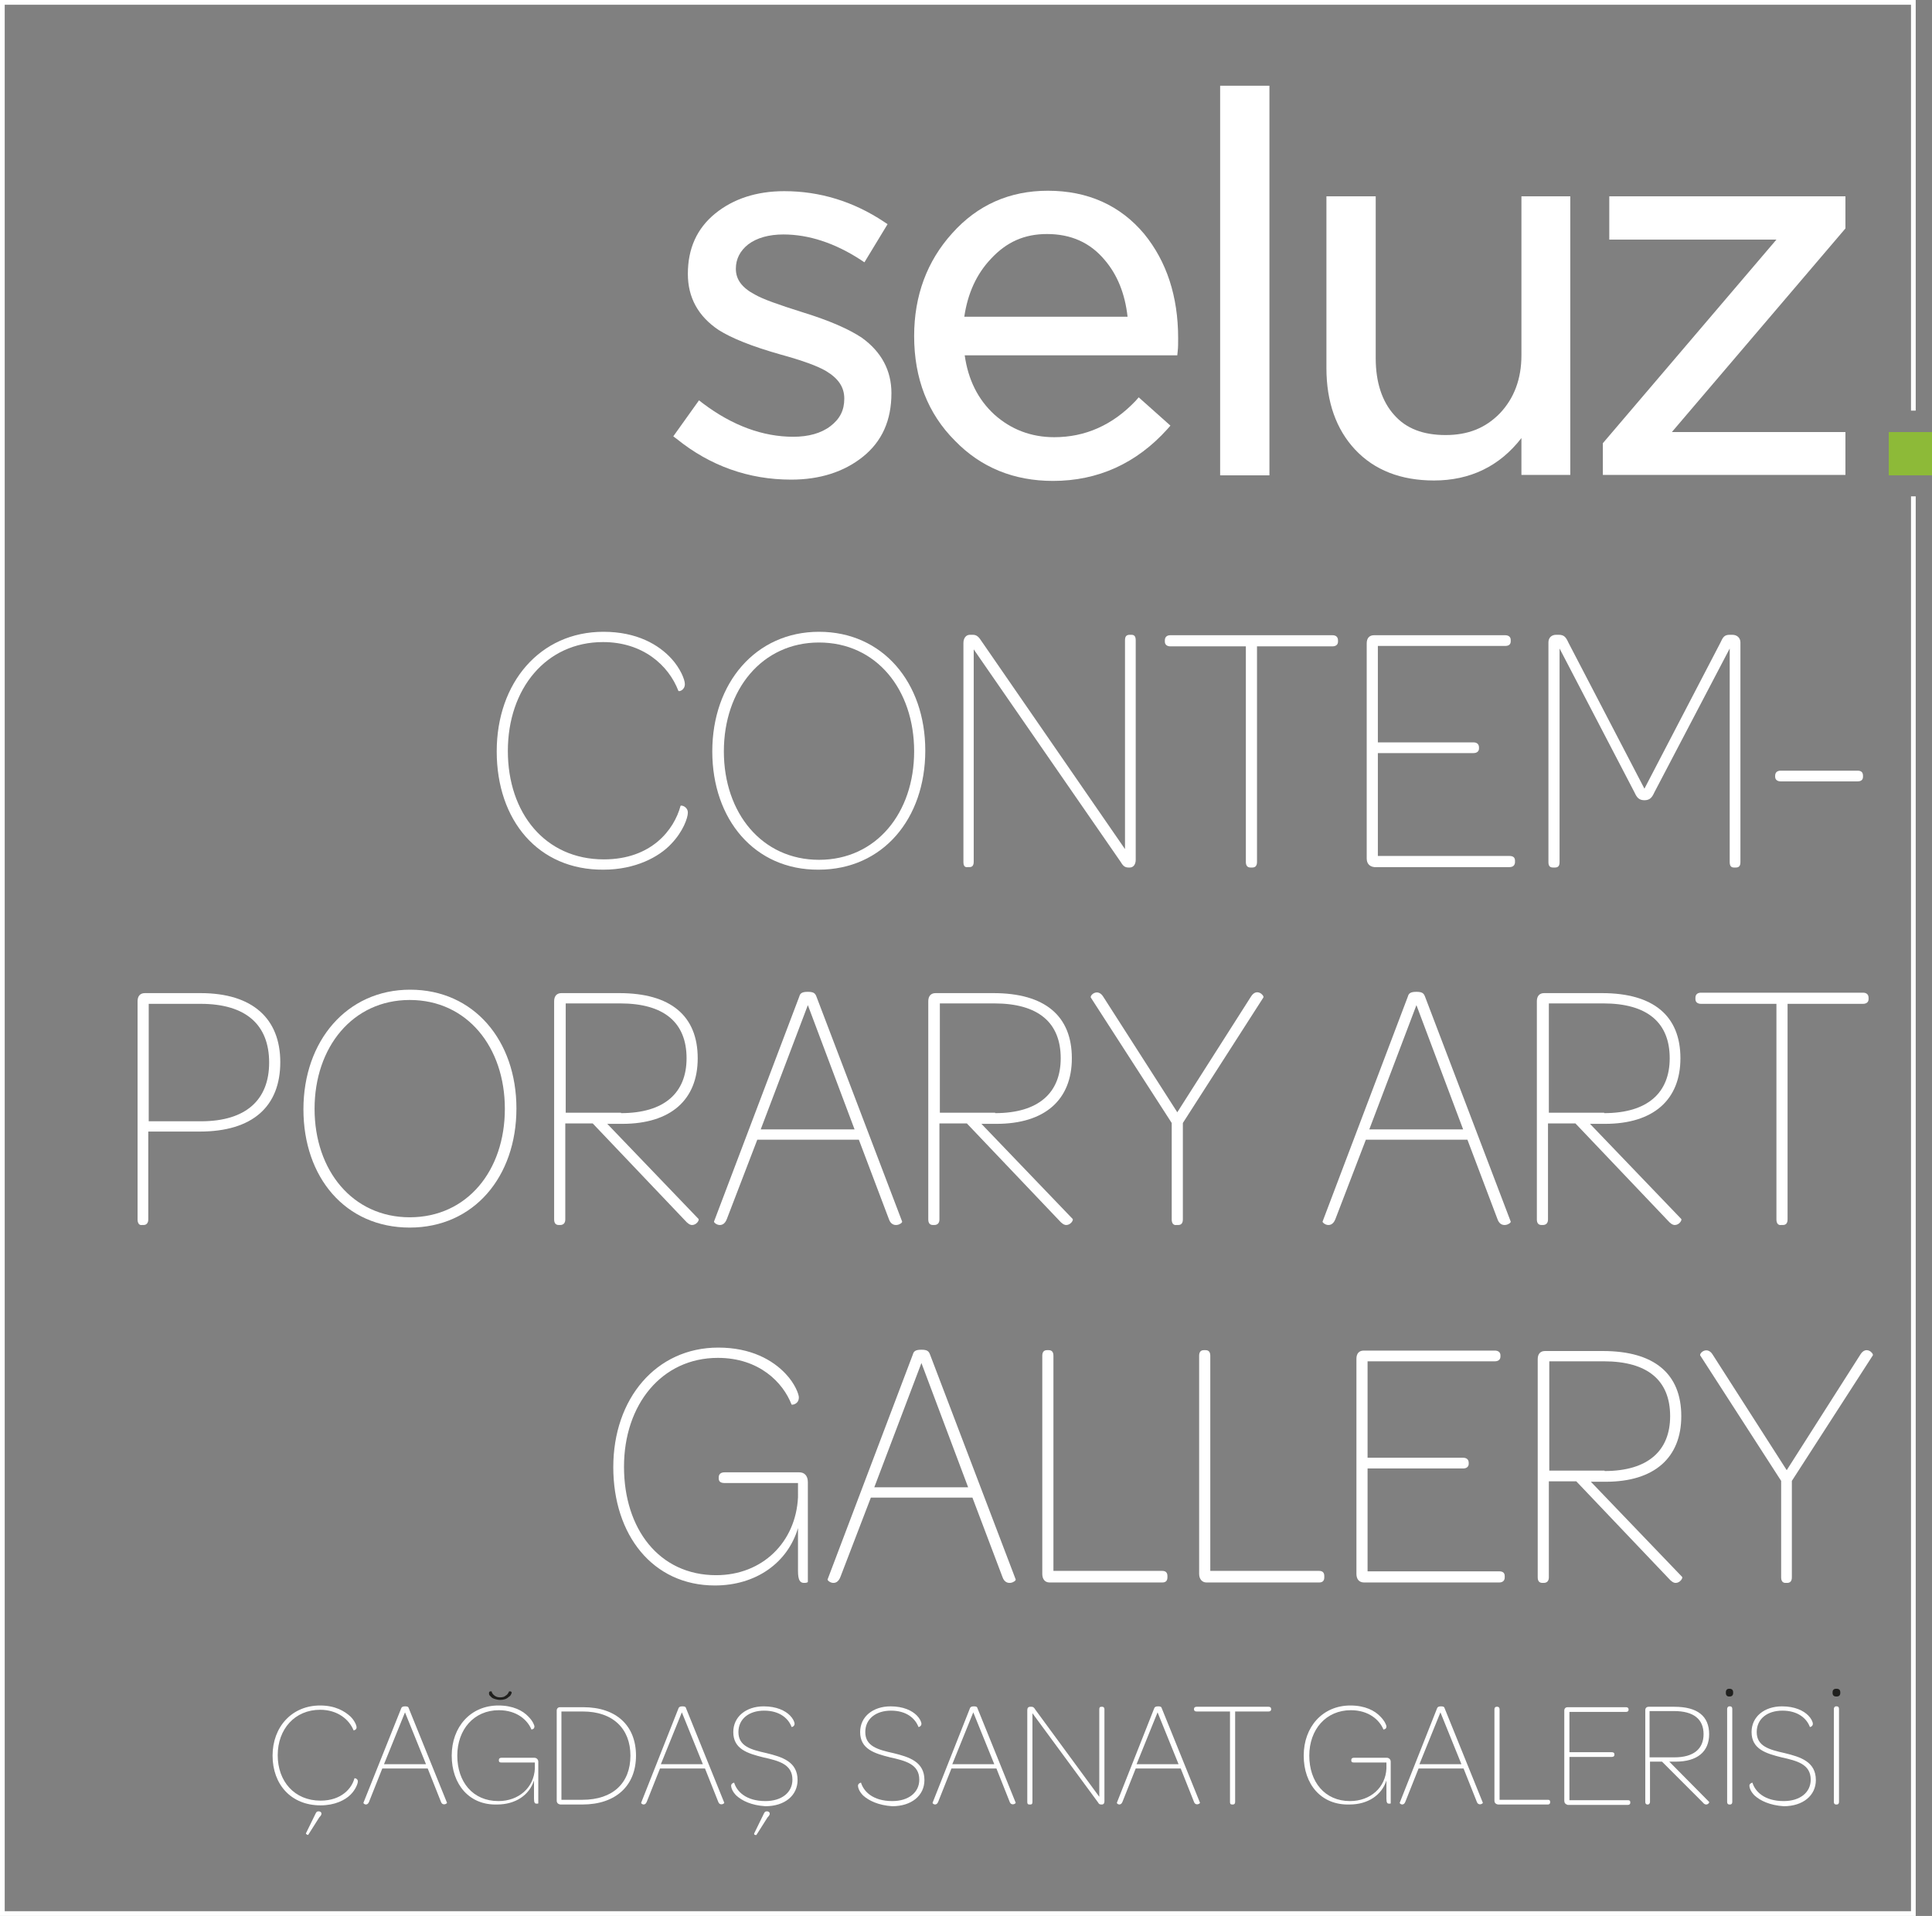<?xml version="1.0" encoding="utf-8"?>
<!-- Generator: Adobe Illustrator 24.0.1, SVG Export Plug-In . SVG Version: 6.00 Build 0)  -->
<svg version="1.1" id="Layer_1" xmlns="http://www.w3.org/2000/svg" xmlns:xlink="http://www.w3.org/1999/xlink" x="0px" y="0px"
	 viewBox="0 0 450.8 447" style="enable-background:new 0 0 450.8 447;" xml:space="preserve">
<rect x="0" y="0" width="450.8" height="447" fill="#808080" stroke="none"/>
<style type="text/css">
	.st0{fill:#FFFFFF;}
	.st1{fill:#8DBA38;}
	.st2{fill:#20201E;}
</style>
<g>
	<g>
		<polygon class="st0" points="447,447 0,447 0,0 447,0 447,95.8 445.9,95.8 445.9,1.1 1.1,1.1 1.1,445.9 445.9,445.9 445.9,115.8 
			447,115.8 		"/>
	</g>
	<g>
		<g>
			<path class="st0" d="M201.1,78.8c-3-2-7.5-4-14-6c-5.4-1.7-9.1-3-11-4.1c-3-1.6-4.4-3.5-4.4-6c0-2.3,1-4.2,2.9-5.7
				c2-1.5,4.8-2.3,8.2-2.3c5.9,0,12,2,18,5.9l0.9,0.6l5.4-8.9l-0.9-0.6c-7.1-4.7-14.9-7.1-23.2-7.1c-6.5,0-11.9,1.8-16.1,5.2
				c-4.3,3.5-6.4,8.2-6.4,14.1c0,5.5,2.4,9.9,7.2,13.1c3,1.9,7.7,3.8,14.4,5.7c5.1,1.4,8.7,2.7,10.7,3.9c2.8,1.7,4.2,3.7,4.2,6.4
				c0,2.7-1,4.7-3.2,6.4c-2.2,1.7-5.2,2.5-8.7,2.5c-7.1,0-14.2-2.6-21.1-7.8l-0.9-0.7l-6,8.4l0.8,0.6c7.8,6.3,16.8,9.5,26.7,9.5
				c6.7,0,12.3-1.8,16.7-5.3c4.5-3.6,6.7-8.5,6.7-14.9C208,86.5,205.7,82.1,201.1,78.8z"/>
			<path class="st0" d="M244.5,44.5c-8.9,0-16.4,3.3-22.3,9.9c-5.9,6.5-8.9,14.6-8.9,24c0,9.9,3.2,18.1,9.5,24.4
				c6.1,6.3,13.8,9.4,22.9,9.4c10.5,0,19.5-4.1,26.7-12.1l0.7-0.8l-7.4-6.6l-0.7,0.8c-5.4,5.7-11.8,8.5-19,8.5
				c-5.4,0-10.1-1.8-14-5.3c-3.8-3.5-6.1-8.1-6.9-13.8h49.6l0.1-1c0.1-0.8,0.1-1.8,0.1-3c0-9.8-2.7-17.9-7.9-24.3
				C261.4,47.9,253.8,44.5,244.5,44.5z M244.3,54.6c5.6,0,10.1,2,13.5,6.1c2.9,3.4,4.7,7.8,5.3,13.2h-38.1c0.8-5.4,2.8-9.9,6.2-13.5
				C234.9,56.4,239.1,54.6,244.3,54.6z"/>
			<rect x="284.7" y="20" class="st0" width="11.5" height="90.9"/>
			<path class="st0" d="M355,82.9c0,5.5-1.7,10-5,13.5c-3.4,3.5-7.5,5.1-12.7,5.1c-5.2,0-9.2-1.5-12-4.7c-2.8-3.1-4.3-7.6-4.3-13.2
				V45.8h-11.5v40.1c0,7.9,2.3,14.3,6.7,19c4.5,4.8,10.7,7.2,18.4,7.2c8.4,0,15.3-3.3,20.4-9.9v8.6h11.4v-65H355V82.9z"/>
			<polygon class="st0" points="430.6,45.8 375.5,45.8 375.5,55.9 414.5,55.9 374,103.4 374,110.8 430.6,110.8 430.6,100.8 
				390.1,100.8 430.6,53.3 			"/>
		</g>
		<rect x="440.7" y="100.8" class="st1" width="10.1" height="10.1"/>
	</g>
	<g>
		<path class="st0" d="M115.9,175.3c0-16,10.1-27.9,24.9-27.9c7.8,0,12.9,3,15.9,6.3c2,2.2,3.1,4.8,3.1,5.9c0,1.4-1.3,1.8-1.5,1.6
			c-2.3-6-8.3-11.4-17.6-11.4c-13.3,0-22.2,10.9-22.2,25.4c0,14.5,8.7,25.3,22.4,25.3c11.1,0,16.4-6.9,17.9-12.5
			c0.2-0.2,1.7,0.2,1.7,1.6c0,1.2-1.1,4.4-3.9,7.3c-2.8,3-8.3,6-15.8,6C125.6,203,115.9,191.4,115.9,175.3z"/>
		<path class="st0" d="M166.2,175.3c0-15.9,10.1-27.9,24.9-27.9c14.9,0,24.8,11.9,24.8,27.7c0,15.9-9.9,27.8-24.9,27.8
			C176.1,203,166.2,191.2,166.2,175.3z M213.3,175.3c0-14.4-8.8-25.4-22.2-25.4c-13.3,0-22.2,11-22.2,25.4
			c0,14.4,8.9,25.3,22.2,25.3C204.5,200.6,213.3,189.6,213.3,175.3z"/>
		<path class="st0" d="M224.8,201.1V150c0-1.1,0.6-1.9,1.5-1.9h0.7c0.9,0,1.4,0.5,2.1,1.6l33.4,48.4v-48.7c0-0.9,0.3-1.3,1.1-1.3
			h0.4c0.7,0,1,0.4,1,1.3v51.2c0,1-0.5,1.8-1.4,1.8h-0.2c-0.9,0-1.3-0.3-1.9-1.3l-34.3-49.6v49.5c0,0.9-0.3,1.3-1,1.3h-0.4
			C225.1,202.4,224.8,202,224.8,201.1z"/>
		<path class="st0" d="M290.7,201.1v-50.3h-17.6c-0.8,0-1.3-0.4-1.3-1.1v-0.3c0-0.8,0.5-1.2,1.3-1.2h37.8c0.8,0,1.3,0.4,1.3,1.2v0.3
			c0,0.7-0.5,1.1-1.3,1.1h-17.6v50.3c0,0.9-0.4,1.3-1.1,1.3h-0.4C291.1,202.4,290.7,202,290.7,201.1z"/>
		<path class="st0" d="M318.9,200.3v-50.2c0-1.2,0.6-1.9,1.7-1.9h30.6c0.8,0,1.3,0.4,1.3,1.1v0.3c0,0.8-0.5,1.1-1.3,1.1h-29.7v22.5
			h22.3c0.8,0,1.3,0.4,1.3,1.2v0.2c0,0.7-0.5,1.1-1.3,1.1h-22.3v24h30.7c0.8,0,1.3,0.3,1.3,1.1v0.3c0,0.8-0.5,1.2-1.3,1.2h-31.5
			C319.6,202.2,318.9,201.5,318.9,200.3z"/>
		<path class="st0" d="M361.3,201.1v-51.2c0-1.1,0.7-1.8,1.8-1.8h0.6c1.3,0,1.7,0.6,2.3,1.9l17.7,34l17.7-34
			c0.6-1.3,0.9-1.9,2.2-1.9h0.6c1.1,0,1.9,0.7,1.9,1.8v51.2c0,0.9-0.3,1.3-1.1,1.3h-0.4c-0.7,0-1-0.4-1-1.3v-49.8l-17.6,33.6
			c-0.5,1.1-1,1.8-2.3,1.8c-1.3,0-1.8-0.7-2.3-1.8l-17.5-33.6v49.8c0,0.9-0.3,1.3-1.1,1.3h-0.4C361.6,202.4,361.3,202,361.3,201.1z"
			/>
		<path class="st0" d="M414.2,181.2v-0.2c0-0.8,0.5-1.2,1.3-1.2h17.9c0.8,0,1.3,0.3,1.3,1.2v0.2c0,0.8-0.5,1.1-1.3,1.1h-17.9
			C414.7,182.3,414.2,181.9,414.2,181.2z"/>
		<path class="st0" d="M32.1,284.5v-50.9c0-1.2,0.6-1.9,1.7-1.9h13c12.2,0,18.6,6,18.6,16.1c0,10.3-6.4,16.2-18.8,16.2h-12v20.5
			c0,0.8-0.4,1.3-1.1,1.3h-0.4C32.5,285.9,32.1,285.4,32.1,284.5z M46.9,261.6c10.5,0,15.9-5,15.9-13.7c0-8.8-5.4-13.7-16-13.7H34.7
			v27.4H46.9z"/>
		<path class="st0" d="M70.8,258.8c0-15.9,10.1-27.9,24.9-27.9c14.9,0,24.8,11.9,24.8,27.7c0,15.9-9.9,27.8-24.9,27.8
			C80.6,286.4,70.8,274.7,70.8,258.8z M117.8,258.7c0-14.4-8.8-25.4-22.2-25.4c-13.3,0-22.2,11-22.2,25.4c0,14.4,8.9,25.3,22.2,25.3
			C109,284,117.8,273.1,117.8,258.7z"/>
		<path class="st0" d="M163,284.4c0.2,0.3-0.5,1.4-1.5,1.4c-0.5,0-1-0.3-1.7-1.1l-21.5-22.6h-6.4v22.4c0,0.8-0.4,1.3-1.2,1.3h-0.3
			c-0.7,0-1.1-0.4-1.1-1.3v-50.9c0-1.2,0.6-1.9,1.7-1.9h13.5c12,0,18.3,5.3,18.3,15.2c0,9.7-6.3,15.3-17.6,15.3h-3.5L163,284.4z
			 M144.9,259.7c10.2,0,15.3-4.8,15.3-12.8c0-8.3-5.2-12.8-15.5-12.8h-12.7v25.5H144.9z"/>
		<path class="st0" d="M186.5,232.5c0.2-0.8,0.7-1.1,2-1.1c1.3,0,1.7,0.3,2,1.1l20,52.5c0.1,0.5-2.3,1.8-3.1-0.6l-7-18.5h-23.7
			l-7.1,18.5c-0.9,2.4-3,1.1-3,0.6L186.5,232.5z M199.4,263.5l-10.9-29l-11,29H199.4z"/>
		<path class="st0" d="M250.3,284.4c0.2,0.3-0.5,1.4-1.5,1.4c-0.5,0-1-0.3-1.7-1.1l-21.5-22.6h-6.4v22.4c0,0.8-0.4,1.3-1.2,1.3h-0.3
			c-0.7,0-1.1-0.4-1.1-1.3v-50.9c0-1.2,0.6-1.9,1.7-1.9h13.5c12,0,18.3,5.3,18.3,15.2c0,9.7-6.3,15.3-17.6,15.3h-3.5L250.3,284.4z
			 M232.2,259.7c10.2,0,15.3-4.8,15.3-12.8c0-8.3-5.2-12.8-15.5-12.8h-12.7v25.5H232.2z"/>
		<path class="st0" d="M273.4,284.5V262l-18.9-29.3c-0.1-0.7,1.7-2.1,2.9-0.2l17.3,27l17.2-27c1.3-2.1,3.1-0.3,2.9,0.2L276,262v22.5
			c0,0.9-0.4,1.3-1.1,1.3h-0.4C273.8,285.9,273.4,285.4,273.4,284.5z"/>
		<path class="st0" d="M328.5,232.5c0.2-0.8,0.7-1.1,2-1.1s1.7,0.3,2,1.1l20,52.5c0.1,0.5-2.3,1.8-3.1-0.6l-7-18.5h-23.7l-7.1,18.5
			c-0.9,2.4-3,1.1-3,0.6L328.5,232.5z M341.4,263.5l-10.9-29l-11,29H341.4z"/>
		<path class="st0" d="M392.3,284.4c0.2,0.3-0.5,1.4-1.5,1.4c-0.5,0-1-0.3-1.7-1.1l-21.5-22.6h-6.4v22.4c0,0.8-0.4,1.3-1.2,1.3h-0.3
			c-0.7,0-1.1-0.4-1.1-1.3v-50.9c0-1.2,0.6-1.9,1.7-1.9h13.5c12,0,18.3,5.3,18.3,15.2c0,9.7-6.3,15.3-17.6,15.3h-3.5L392.3,284.4z
			 M374.3,259.7c10.2,0,15.3-4.8,15.3-12.8c0-8.3-5.2-12.8-15.5-12.8h-12.7v25.5H374.3z"/>
		<path class="st0" d="M414.5,284.5v-50.3h-17.6c-0.8,0-1.3-0.4-1.3-1.1v-0.3c0-0.8,0.5-1.2,1.3-1.2h37.8c0.8,0,1.3,0.4,1.3,1.2v0.3
			c0,0.7-0.5,1.1-1.3,1.1h-17.6v50.3c0,0.9-0.4,1.3-1.1,1.3h-0.4C414.9,285.9,414.5,285.4,414.5,284.5z"/>
		<path class="st0" d="M143.1,342.3c0-16,10-27.9,24.5-27.9c7.6,0,12.7,2.9,15.7,6.1c2.2,2.3,3.1,4.8,3.1,5.5c0,1.6-1.5,1.8-1.7,1.7
			c-2-5.2-7.6-10.9-17.2-10.9c-13.1,0-21.9,10.9-21.9,25.4c0,14.5,8.2,25.3,21.5,25.3c10.8,0,18.6-7.7,19.1-18.2V346h-17.1
			c-0.9,0-1.4-0.3-1.4-1.1v-0.2c0-0.8,0.5-1.2,1.4-1.2h17.4c1.2,0,2,0.8,2,2.3V369c0,0.2-0.3,0.3-0.9,0.3c-0.9,0-1.4-0.6-1.4-2.8
			v-10c-2.4,8.1-9.8,13.4-19.4,13.4C152.3,369.9,143.1,358.1,143.1,342.3z"/>
		<path class="st0" d="M213,316c0.2-0.8,0.7-1.1,2-1.1c1.3,0,1.7,0.3,2,1.1l20,52.5c0.1,0.5-2.3,1.8-3.1-0.6l-7-18.5h-23.7
			l-7.1,18.5c-0.9,2.4-3,1.1-3,0.6L213,316z M225.9,347L215,318l-11,29H225.9z"/>
		<path class="st0" d="M243.2,367.2v-50.9c0-0.9,0.4-1.3,1.1-1.3h0.4c0.7,0,1.1,0.4,1.1,1.3v50.2h25.4c0.8,0,1.2,0.4,1.2,1.2v0.3
			c0,0.8-0.4,1.2-1.2,1.2h-26.3C243.8,369.2,243.2,368.4,243.2,367.2z"/>
		<path class="st0" d="M279.8,367.2v-50.9c0-0.9,0.4-1.3,1.1-1.3h0.4c0.7,0,1.1,0.4,1.1,1.3v50.2h25.4c0.8,0,1.2,0.4,1.2,1.2v0.3
			c0,0.8-0.4,1.2-1.2,1.2h-26.3C280.5,369.2,279.8,368.4,279.8,367.2z"/>
		<path class="st0" d="M316.5,367.2v-50.2c0-1.2,0.6-1.9,1.7-1.9h30.6c0.8,0,1.3,0.4,1.3,1.1v0.3c0,0.7-0.5,1.1-1.3,1.1h-29.7v22.5
			h22.3c0.8,0,1.3,0.4,1.3,1.2v0.2c0,0.7-0.5,1.1-1.3,1.1h-22.3v24h30.7c0.8,0,1.3,0.3,1.3,1.1v0.3c0,0.8-0.5,1.2-1.3,1.2h-31.5
			C317.1,369.2,316.5,368.4,316.5,367.2z"/>
		<path class="st0" d="M392.5,367.9c0.2,0.3-0.5,1.4-1.5,1.4c-0.5,0-1-0.3-1.7-1.1l-21.5-22.6h-6.4V368c0,0.8-0.4,1.3-1.2,1.3h-0.3
			c-0.7,0-1.1-0.4-1.1-1.3v-50.9c0-1.2,0.6-1.9,1.7-1.9h13.5c12,0,18.3,5.3,18.3,15.2c0,9.7-6.3,15.3-17.6,15.3h-3.5L392.5,367.9z
			 M374.4,343.2c10.2,0,15.3-4.8,15.3-12.8c0-8.3-5.2-12.8-15.5-12.8h-12.7v25.5H374.4z"/>
		<path class="st0" d="M415.6,368v-22.5l-18.9-29.3c-0.1-0.7,1.7-2.1,2.9-0.2l17.3,27l17.2-27c1.3-2.1,3.1-0.3,2.9,0.2l-18.9,29.3
			V368c0,0.9-0.4,1.3-1.1,1.3h-0.4C416,369.3,415.6,368.9,415.6,368z"/>
	</g>
	<g>
		<path class="st0" d="M63.6,409.6c0-6.7,4.5-11.7,11.1-11.7c3.5,0,5.7,1.3,7.1,2.6c0.9,0.9,1.4,2,1.4,2.5c0,0.6-0.6,0.7-0.7,0.7
			c-1-2.5-3.7-4.8-7.8-4.8c-5.9,0-9.9,4.5-9.9,10.6c0,6.1,3.9,10.6,10,10.6c4.9,0,7.3-2.9,7.9-5.2c0.1-0.1,0.8,0.1,0.8,0.7
			c0,0.5-0.5,1.9-1.7,3.1c-1.3,1.3-3.7,2.5-7,2.5C67.9,421.2,63.6,416.3,63.6,409.6z M71.4,427.7l2.2-4.5c0.2-0.4,0.3-0.6,0.7-0.6
			h0.1c0.3,0,0.6,0.2,0.6,0.5v0.1c0,0.2-0.2,0.5-0.5,0.8l-2.6,4.1C71.9,428.1,71.3,428,71.4,427.7z"/>
		<path class="st0" d="M93.6,398.6c0.1-0.3,0.3-0.5,0.9-0.5c0.6,0,0.8,0.1,0.9,0.5l8.9,22c0,0.2-1,0.8-1.4-0.2l-3.1-7.8H89.2
			l-3.1,7.8c-0.4,1-1.3,0.5-1.3,0.2L93.6,398.6z M99.4,411.6l-4.9-12.1l-4.9,12.1H99.4z"/>
		<path class="st0" d="M105.4,409.6c0-6.7,4.4-11.7,10.9-11.7c3.4,0,5.7,1.2,7,2.6c1,1,1.4,2,1.4,2.3c0,0.7-0.7,0.7-0.7,0.7
			c-0.9-2.2-3.4-4.5-7.6-4.5c-5.8,0-9.7,4.5-9.7,10.6c0,6.1,3.6,10.6,9.6,10.6c4.8,0,8.3-3.2,8.5-7.6v-1.4H117
			c-0.4,0-0.6-0.1-0.6-0.5v-0.1c0-0.3,0.2-0.5,0.6-0.5h7.7c0.5,0,0.9,0.4,0.9,0.9v9.7c0,0.1-0.1,0.1-0.4,0.1c-0.4,0-0.6-0.2-0.6-1.2
			v-4.2c-1.1,3.4-4.3,5.6-8.6,5.6C109.5,421.2,105.4,416.3,105.4,409.6z"/>
		<path class="st0" d="M129.9,420.1v-21c0-0.5,0.3-0.8,0.8-0.8h5.4c7.7,0,12.3,4.3,12.3,11.3c0,7-4.7,11.4-12.5,11.4h-5.2
			C130.2,420.9,129.9,420.6,129.9,420.1z M135.9,419.9c7.1,0,11.2-3.9,11.2-10.3c0-6.3-4.1-10.3-11.1-10.3h-5v20.6H135.9z"/>
		<path class="st0" d="M158.3,398.6c0.1-0.3,0.3-0.5,0.9-0.5s0.8,0.1,0.9,0.5l8.9,22c0,0.2-1,0.8-1.4-0.2l-3.1-7.8h-10.5l-3.1,7.8
			c-0.4,1-1.3,0.5-1.3,0.2L158.3,398.6z M164,411.6l-4.9-12.1l-4.9,12.1H164z"/>
		<path class="st0" d="M171.8,418.9c-0.9-0.9-1.2-1.8-1.2-2.3c0-0.5,0.6-0.7,0.7-0.7c0.6,2,2.7,4.3,7.3,4.3c3.8,0,6.3-2,6.3-5
			c0-3.6-3.2-4.4-6.8-5.2c-3.6-0.9-7-1.9-7-5.9c0-3.6,3-6,7.1-6c3,0,5,1,6.1,2.1c0.7,0.7,1.1,1.5,1.1,2c0,0.5-0.6,0.8-0.7,0.7
			c-0.7-1.9-2.7-3.8-6.4-3.8c-3.5,0-6,1.9-6,5c0,3.3,2.9,4.1,6.5,4.9c3.7,0.9,7.3,2,7.3,6.3c0,3.6-3,6.1-7.5,6.1
			C175.3,421.2,173.1,420.1,171.8,418.9z"/>
		<path class="st0" d="M201.4,418.9c-0.9-0.9-1.2-1.8-1.2-2.3c0-0.5,0.6-0.7,0.7-0.7c0.6,2,2.7,4.3,7.3,4.3c3.8,0,6.3-2,6.3-5
			c0-3.6-3.2-4.4-6.8-5.2c-3.6-0.9-7-1.9-7-5.9c0-3.6,3-6,7.1-6c3,0,5,1,6.1,2.1c0.7,0.7,1.1,1.5,1.1,2c0,0.5-0.6,0.8-0.7,0.7
			c-0.7-1.9-2.7-3.8-6.4-3.8c-3.5,0-6,1.9-6,5c0,3.3,2.9,4.1,6.5,4.9c3.7,0.9,7.3,2,7.3,6.3c0,3.6-3,6.1-7.5,6.1
			C205,421.2,202.7,420.1,201.4,418.9z"/>
		<path class="st0" d="M226.3,398.6c0.1-0.3,0.3-0.5,0.9-0.5s0.8,0.1,0.9,0.5l8.9,22c0,0.2-1,0.8-1.4-0.2l-3.1-7.8h-10.5l-3.1,7.8
			c-0.4,1-1.3,0.5-1.3,0.2L226.3,398.6z M232,411.6l-4.9-12.1l-4.9,12.1H232z"/>
		<path class="st0" d="M239.7,420.4V399c0-0.5,0.2-0.8,0.7-0.8h0.3c0.4,0,0.6,0.2,0.9,0.7l14.9,20.3v-20.4c0-0.4,0.1-0.6,0.5-0.6
			h0.2c0.3,0,0.5,0.2,0.5,0.6v21.5c0,0.4-0.2,0.7-0.6,0.7h-0.1c-0.4,0-0.6-0.1-0.8-0.5l-15.3-20.8v20.7c0,0.4-0.1,0.6-0.5,0.6h-0.2
			C239.8,421,239.7,420.8,239.7,420.4z"/>
		<path class="st0" d="M269.3,398.6c0.1-0.3,0.3-0.5,0.9-0.5c0.6,0,0.8,0.1,0.9,0.5l8.9,22c0,0.2-1,0.8-1.4-0.2l-3.1-7.8h-10.5
			l-3.1,7.8c-0.4,1-1.3,0.5-1.3,0.2L269.3,398.6z M275,411.6l-4.9-12.1l-4.9,12.1H275z"/>
		<path class="st0" d="M287,420.4v-21.1h-7.8c-0.4,0-0.6-0.2-0.6-0.5v-0.1c0-0.3,0.2-0.5,0.6-0.5h16.8c0.4,0,0.6,0.2,0.6,0.5v0.1
			c0,0.3-0.2,0.5-0.6,0.5h-7.8v21.1c0,0.4-0.2,0.6-0.5,0.6h-0.2C287.1,421,287,420.8,287,420.4z"/>
		<path class="st0" d="M304.2,409.6c0-6.7,4.4-11.7,10.9-11.7c3.4,0,5.7,1.2,7,2.6c1,1,1.4,2,1.4,2.3c0,0.7-0.7,0.7-0.7,0.7
			c-0.9-2.2-3.4-4.5-7.6-4.5c-5.8,0-9.7,4.5-9.7,10.6c0,6.1,3.6,10.6,9.5,10.6c4.8,0,8.3-3.2,8.5-7.6v-1.4h-7.6
			c-0.4,0-0.6-0.1-0.6-0.5v-0.1c0-0.3,0.2-0.5,0.6-0.5h7.7c0.5,0,0.9,0.4,0.9,0.9v9.7c0,0.1-0.1,0.1-0.4,0.1c-0.4,0-0.6-0.2-0.6-1.2
			v-4.2c-1.1,3.4-4.3,5.6-8.6,5.6C308.3,421.2,304.2,416.3,304.2,409.6z"/>
		<path class="st0" d="M335.3,398.6c0.1-0.3,0.3-0.5,0.9-0.5c0.6,0,0.8,0.1,0.9,0.5l8.9,22c0,0.2-1,0.8-1.4-0.2l-3.1-7.8h-10.5
			l-3.1,7.8c-0.4,1-1.3,0.5-1.3,0.2L335.3,398.6z M341,411.6l-4.9-12.1l-4.9,12.1H341z"/>
		<path class="st0" d="M348.7,420.1v-21.3c0-0.4,0.2-0.6,0.5-0.6h0.2c0.3,0,0.5,0.2,0.5,0.6v21.1h11.3c0.4,0,0.5,0.2,0.5,0.5v0.1
			c0,0.3-0.2,0.5-0.5,0.5h-11.7C349,420.9,348.7,420.6,348.7,420.1z"/>
		<path class="st0" d="M365,420.1v-21c0-0.5,0.3-0.8,0.8-0.8h13.6c0.4,0,0.6,0.2,0.6,0.5v0.1c0,0.3-0.2,0.5-0.6,0.5h-13.2v9.4h9.9
			c0.4,0,0.6,0.2,0.6,0.5v0.1c0,0.3-0.2,0.5-0.6,0.5h-9.9v10.1h13.6c0.4,0,0.6,0.1,0.6,0.5v0.1c0,0.3-0.2,0.5-0.6,0.5h-14
			C365.2,420.9,365,420.6,365,420.1z"/>
		<path class="st0" d="M398.8,420.4c0.1,0.1-0.2,0.6-0.7,0.6c-0.2,0-0.5-0.1-0.8-0.5l-9.5-9.5h-2.8v9.4c0,0.3-0.2,0.6-0.5,0.6h-0.1
			c-0.3,0-0.5-0.2-0.5-0.6V399c0-0.5,0.3-0.8,0.8-0.8h6c5.4,0,8.1,2.2,8.1,6.4c0,4.1-2.8,6.4-7.8,6.4h-1.5L398.8,420.4z M390.7,410
			c4.5,0,6.8-2,6.8-5.4c0-3.5-2.3-5.4-6.9-5.4h-5.7V410H390.7z"/>
		<path class="st0" d="M403,420.4v-21.7c0-0.3,0.2-0.6,0.5-0.6h0.2c0.3,0,0.5,0.2,0.5,0.6v21.7c0,0.4-0.2,0.6-0.5,0.6h-0.2
			C403.2,421,403,420.8,403,420.4z"/>
		<path class="st0" d="M409.4,418.9c-0.9-0.9-1.2-1.8-1.2-2.3c0-0.5,0.6-0.7,0.7-0.7c0.6,2,2.7,4.3,7.3,4.3c3.8,0,6.3-2,6.3-5
			c0-3.6-3.2-4.4-6.8-5.2c-3.6-0.9-7-1.9-7-5.9c0-3.6,3-6,7.1-6c3,0,5,1,6.1,2.1c0.7,0.7,1.1,1.5,1.1,2c0,0.5-0.6,0.8-0.7,0.7
			c-0.7-1.9-2.7-3.8-6.4-3.8c-3.5,0-6,1.9-6,5c0,3.3,2.9,4.1,6.5,4.9c3.7,0.9,7.3,2,7.3,6.3c0,3.6-3,6.1-7.5,6.1
			C413,421.2,410.7,420.1,409.4,418.9z"/>
		<path class="st0" d="M427.9,420.4v-21.7c0-0.3,0.2-0.6,0.5-0.6h0.2c0.3,0,0.5,0.2,0.5,0.6v21.7c0,0.4-0.2,0.6-0.5,0.6h-0.2
			C428.1,421,427.9,420.8,427.9,420.4z"/>
	</g>
	<path class="st0" d="M176,427.7l2.2-4.5c0.2-0.4,0.3-0.6,0.7-0.6h0.1c0.3,0,0.6,0.2,0.6,0.5v0.1c0,0.2-0.2,0.5-0.5,0.8l-2.6,4.1
		C176.4,428.2,175.8,428.1,176,427.7z"/>
	<path class="st2" d="M402.7,395v-0.2c0-0.5,0.3-0.8,0.7-0.8h0.2c0.5,0,0.8,0.3,0.8,0.8v0.2c0,0.5-0.3,0.8-0.8,0.8h-0.2
		C403,395.8,402.7,395.5,402.7,395z"/>
	<path class="st2" d="M427.6,395v-0.2c0-0.5,0.3-0.8,0.8-0.8h0.2c0.5,0,0.8,0.3,0.8,0.8v0.2c0,0.5-0.3,0.8-0.8,0.8h-0.2
		C427.9,395.8,427.6,395.5,427.6,395z"/>
</g>
<path class="st2" d="M116.7,396.6c-0.5,0-0.8-0.1-1.2-0.2c-0.3-0.1-0.6-0.2-0.8-0.4c-0.2-0.2-0.4-0.4-0.5-0.5
	c-0.1-0.2-0.1-0.4-0.1-0.5c0-0.1,0-0.2,0.1-0.3c0.1-0.1,0.2-0.1,0.5-0.1c0.1,0.4,0.3,0.7,0.7,1s0.8,0.4,1.3,0.4c0.5,0,1-0.1,1.3-0.4
	c0.4-0.2,0.6-0.6,0.8-1c0.2,0,0.4,0,0.5,0.1c0.1,0.1,0.1,0.2,0.1,0.2c0,0.1-0.1,0.3-0.2,0.5c-0.1,0.2-0.3,0.4-0.5,0.5
	C118.2,396.4,117.5,396.6,116.7,396.6z"/>
</svg>
